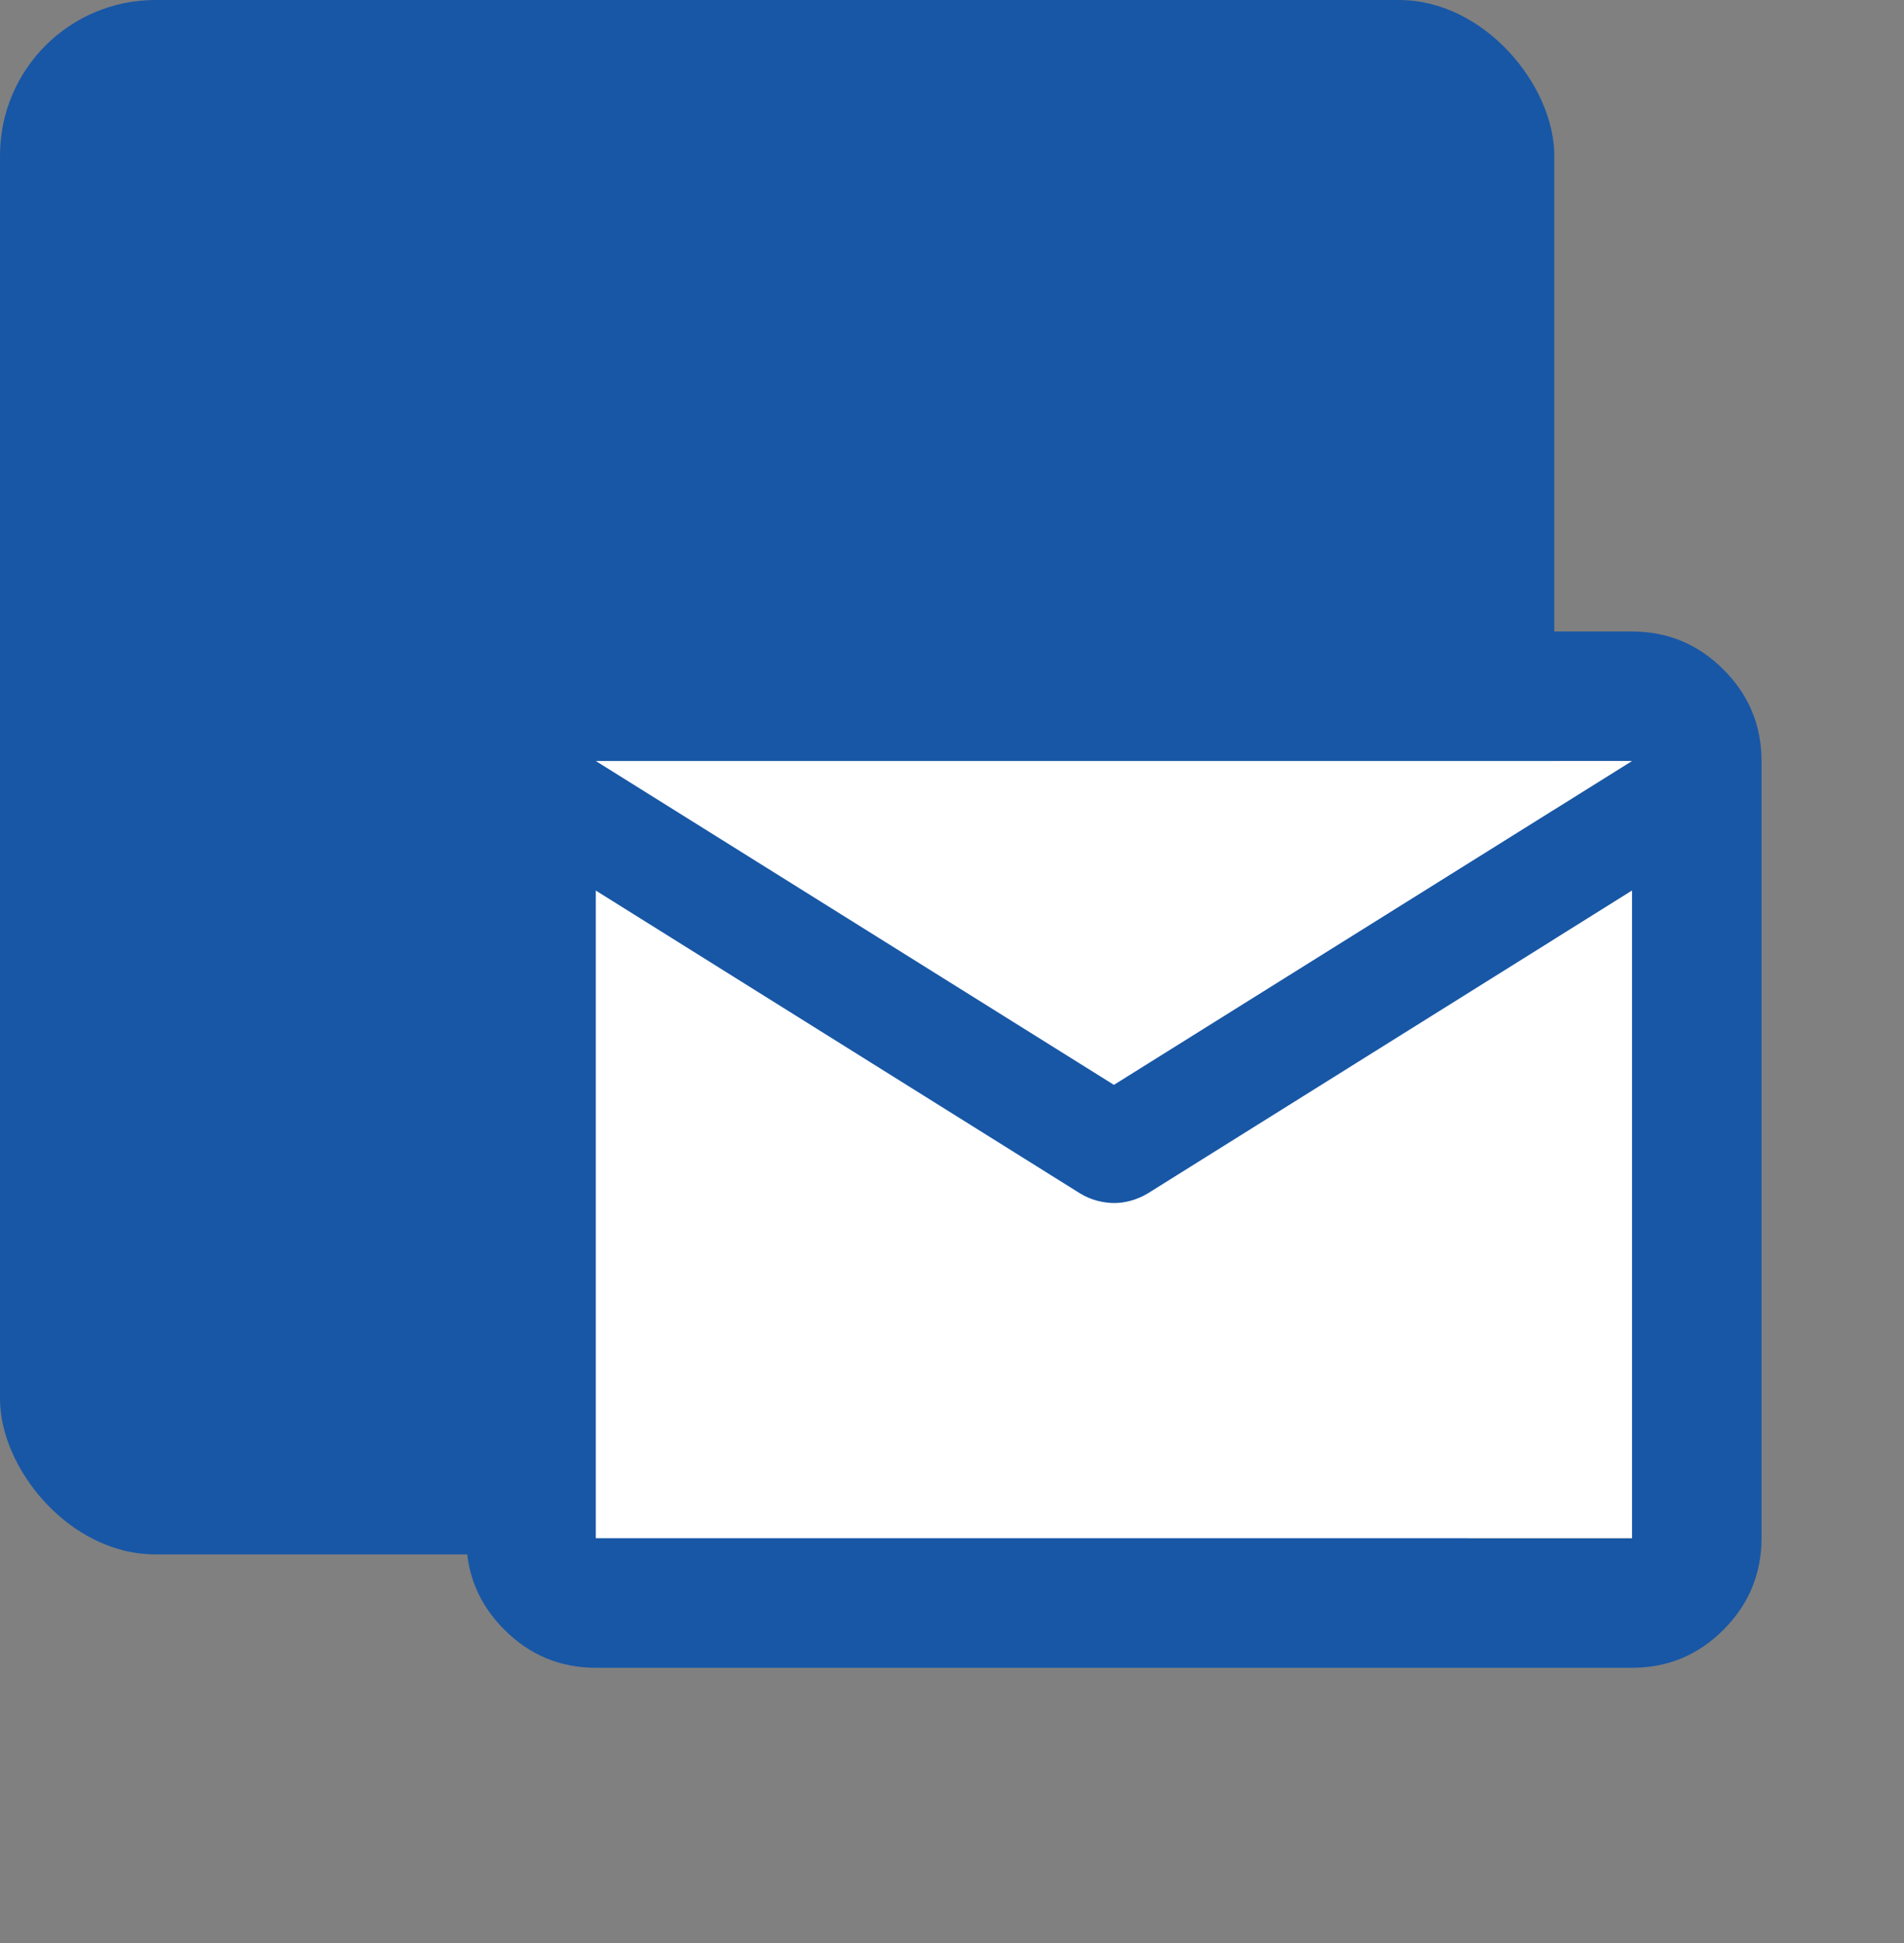 <?xml version="1.0" encoding="utf-8"?>
<svg xmlns="http://www.w3.org/2000/svg" fill="none" height="100%" overflow="visible" preserveAspectRatio="none" style="display: block;" viewBox="0 0 49 50" width="100%">
<rect x="0" y="0" width="49" height="50" fill="#808080" stroke="none"/>
<g id="Frame 3">
<rect fill="#1857A6" height="40" rx="4" width="40"/>
<g id="material-symbols:mail-outline-rounded">
<g id="Vector">
<path d="M15.333 42.917C14.417 42.917 13.632 42.59 12.98 41.938C12.328 41.286 12.001 40.501 12 39.583V19.583C12 18.667 12.327 17.882 12.98 17.23C13.633 16.578 14.418 16.251 15.333 16.25H42C42.917 16.25 43.702 16.577 44.355 17.23C45.008 17.883 45.334 18.668 45.333 19.583V39.583C45.333 40.5 45.007 41.285 44.355 41.938C43.703 42.592 42.918 42.918 42 42.917H15.333ZM42 22.917L29.542 30.708C29.403 30.792 29.257 30.854 29.105 30.897C28.953 30.939 28.807 30.959 28.667 30.958C28.527 30.957 28.381 30.937 28.23 30.897C28.079 30.857 27.933 30.794 27.792 30.708L15.333 22.917V39.583H42V22.917ZM28.667 27.917L42 19.583H15.333L28.667 27.917ZM15.333 23.333V20.875V20.917V20.897V23.333Z" fill="#1857A6"/>
<path d="M28.667 27.917L42 19.583H15.333L28.667 27.917Z" fill="white"/>
<path d="M42 22.917L29.542 30.708C29.403 30.792 29.257 30.854 29.105 30.897C28.953 30.939 28.807 30.959 28.667 30.958C28.527 30.957 28.381 30.937 28.23 30.897C28.079 30.857 27.933 30.794 27.792 30.708L15.333 22.917V23.333V39.583H42V22.917Z" fill="white"/>
</g>
</g>
</g>
</svg>